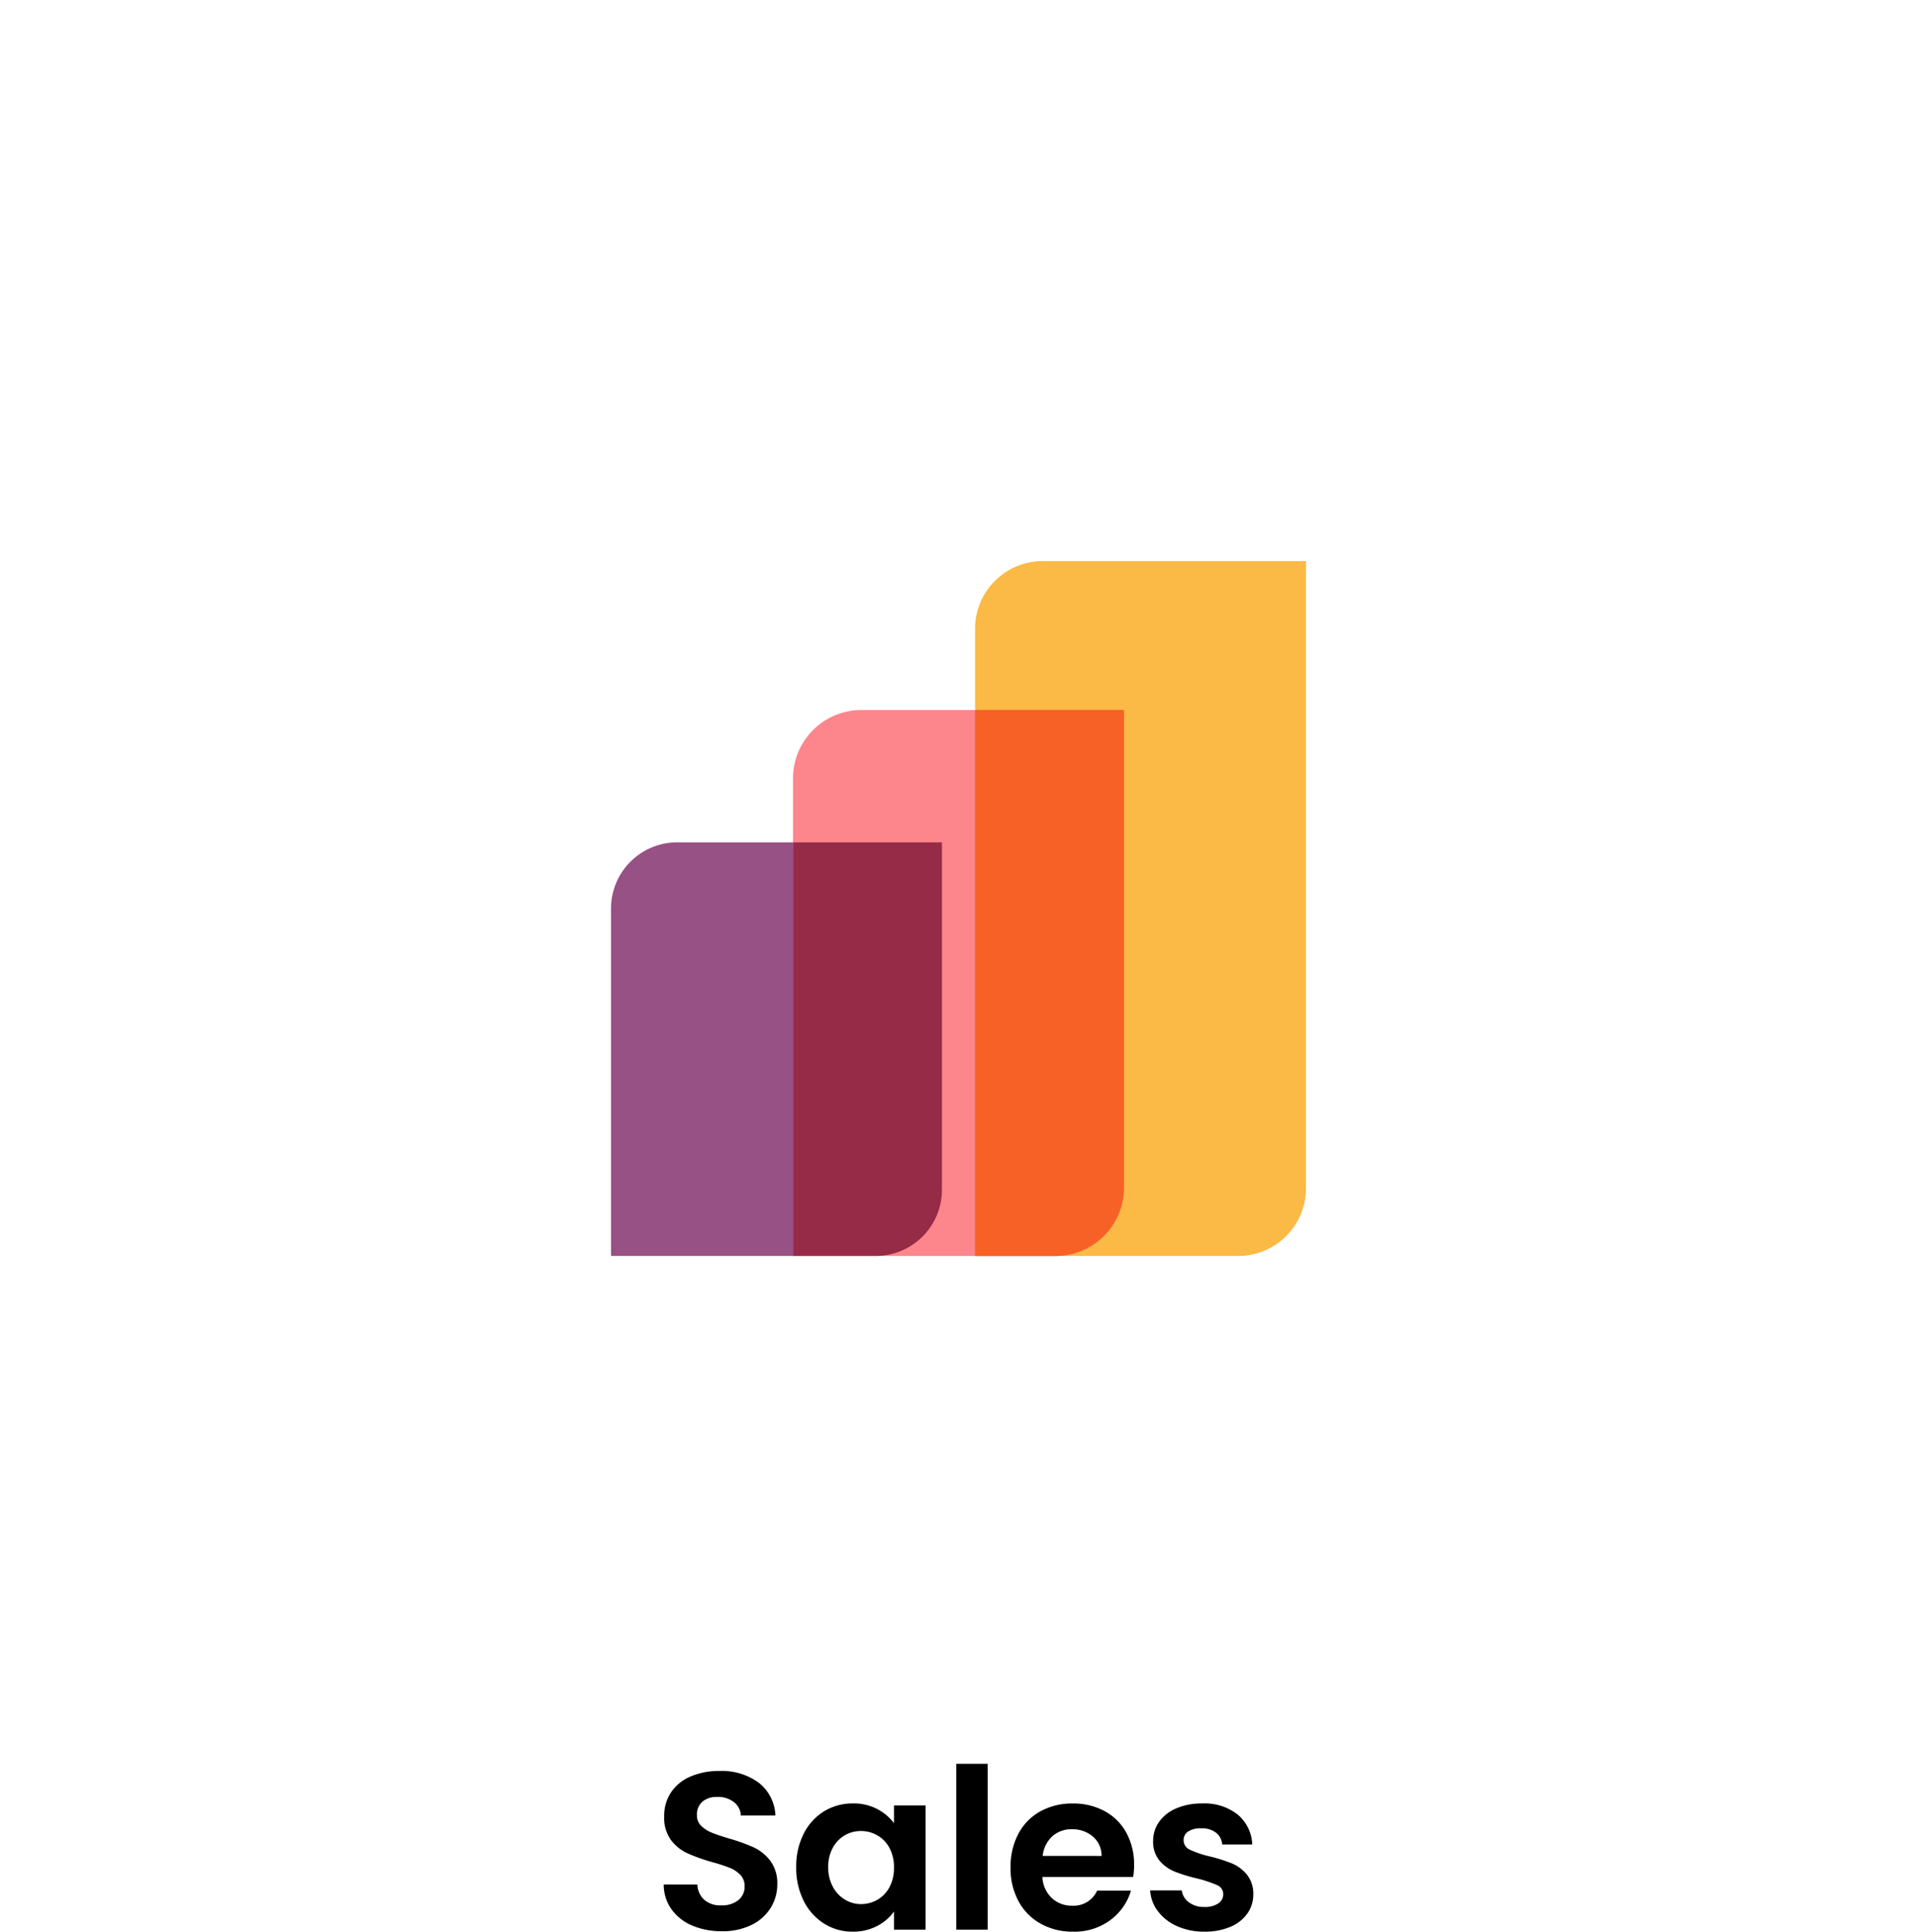 <svg xmlns="http://www.w3.org/2000/svg" xmlns:xlink="http://www.w3.org/1999/xlink" width="153.916" height="155.12" viewBox="0 0 153.916 155.12"><defs><filter id="a" x="0" y="0" width="153.916" height="153.916" filterUnits="userSpaceOnUse"><feOffset dy="4" input="SourceAlpha"/><feGaussianBlur stdDeviation="10" result="b"/><feFlood flood-opacity="0.102"/><feComposite operator="in" in2="b"/><feComposite in="SourceGraphic"/></filter></defs><g transform="translate(-539.084 -4886.042)"><path d="M-18.963.126a5.968,5.968,0,0,1-2.367-.45,3.886,3.886,0,0,1-1.665-1.3,3.412,3.412,0,0,1-.63-2h2.7a1.746,1.746,0,0,0,.549,1.224,1.945,1.945,0,0,0,1.359.45,2.091,2.091,0,0,0,1.386-.423,1.376,1.376,0,0,0,.5-1.107,1.279,1.279,0,0,0-.342-.918,2.4,2.4,0,0,0-.855-.567,14.149,14.149,0,0,0-1.413-.459,15.133,15.133,0,0,1-1.989-.711A3.484,3.484,0,0,1-23.04-7.191a3.027,3.027,0,0,1-.549-1.9,3.4,3.4,0,0,1,.558-1.944A3.549,3.549,0,0,1-21.465-12.3a5.7,5.7,0,0,1,2.3-.441A5,5,0,0,1-16-11.8a3.5,3.5,0,0,1,1.341,2.637h-2.772a1.44,1.44,0,0,0-.549-1.071,2.069,2.069,0,0,0-1.359-.423,1.75,1.75,0,0,0-1.179.378,1.367,1.367,0,0,0-.441,1.1,1.135,1.135,0,0,0,.333.837,2.539,2.539,0,0,0,.828.54q.495.207,1.4.477a14.655,14.655,0,0,1,2,.72,3.588,3.588,0,0,1,1.332,1.08,3,3,0,0,1,.558,1.89,3.555,3.555,0,0,1-.522,1.872,3.685,3.685,0,0,1-1.53,1.377A5.219,5.219,0,0,1-18.963.126Zm5.976-5.148a5.772,5.772,0,0,1,.6-2.682,4.42,4.42,0,0,1,1.638-1.8,4.361,4.361,0,0,1,2.313-.63,4.063,4.063,0,0,1,1.953.45A3.963,3.963,0,0,1-5.139-8.55V-9.972H-2.6V0H-5.139V-1.458A3.748,3.748,0,0,1-6.48-.3,4.1,4.1,0,0,1-8.451.162a4.238,4.238,0,0,1-2.3-.648,4.535,4.535,0,0,1-1.638-1.827A5.867,5.867,0,0,1-12.987-5.022Zm7.848.036A3.232,3.232,0,0,0-5.5-6.561a2.538,2.538,0,0,0-.972-1.008A2.6,2.6,0,0,0-7.785-7.92a2.552,2.552,0,0,0-1.3.342,2.575,2.575,0,0,0-.963,1,3.129,3.129,0,0,0-.369,1.557,3.233,3.233,0,0,0,.369,1.575,2.657,2.657,0,0,0,.972,1.035,2.469,2.469,0,0,0,1.287.36A2.6,2.6,0,0,0-6.471-2.4,2.538,2.538,0,0,0-5.5-3.411,3.232,3.232,0,0,0-5.139-4.986ZM2.385-13.32V0H-.135V-13.32ZM14.139-5.2a5.947,5.947,0,0,1-.072.972H6.777a2.479,2.479,0,0,0,.756,1.692,2.331,2.331,0,0,0,1.638.612,2.058,2.058,0,0,0,2-1.206h2.718A4.542,4.542,0,0,1,12.231-.765,4.835,4.835,0,0,1,9.225.162,5.2,5.2,0,0,1,6.642-.477,4.5,4.5,0,0,1,4.86-2.286a5.543,5.543,0,0,1-.639-2.7A5.646,5.646,0,0,1,4.851-7.7,4.4,4.4,0,0,1,6.615-9.5a5.285,5.285,0,0,1,2.61-.63,5.243,5.243,0,0,1,2.547.612,4.307,4.307,0,0,1,1.746,1.737A5.256,5.256,0,0,1,14.139-5.2Zm-2.61-.72a2,2,0,0,0-.7-1.557,2.487,2.487,0,0,0-1.674-.585A2.287,2.287,0,0,0,7.578-7.5,2.493,2.493,0,0,0,6.8-5.922ZM19.791.162a5.258,5.258,0,0,1-2.2-.441,3.88,3.88,0,0,1-1.539-1.2,3.034,3.034,0,0,1-.621-1.674h2.538a1.382,1.382,0,0,0,.567.954,1.972,1.972,0,0,0,1.233.378A1.915,1.915,0,0,0,20.9-2.106a.872.872,0,0,0,.4-.738.778.778,0,0,0-.495-.729A9.315,9.315,0,0,0,19.233-4.1a13.347,13.347,0,0,1-1.827-.558,3.172,3.172,0,0,1-1.224-.882,2.367,2.367,0,0,1-.513-1.6,2.585,2.585,0,0,1,.477-1.512,3.2,3.2,0,0,1,1.368-1.08,5.128,5.128,0,0,1,2.1-.4,4.282,4.282,0,0,1,2.844.891,3.3,3.3,0,0,1,1.17,2.4H21.213a1.306,1.306,0,0,0-.495-.945,1.84,1.84,0,0,0-1.179-.351,1.858,1.858,0,0,0-1.053.252.8.8,0,0,0-.369.7.825.825,0,0,0,.5.765,7.827,7.827,0,0,0,1.566.531,13.293,13.293,0,0,1,1.782.558,3.148,3.148,0,0,1,1.215.891,2.447,2.447,0,0,1,.531,1.593A2.642,2.642,0,0,1,23.238-1.3,3.142,3.142,0,0,1,21.87-.225,5.183,5.183,0,0,1,19.791.162Z" transform="translate(616 5041)"/><g transform="translate(2842.154 -1884.259)"><g transform="translate(-2273.07 6796.301)"><g transform="matrix(1, 0, 0, 1, -30, -26)" filter="url(#a)"><rect width="93.916" height="93.916" rx="10" transform="translate(30 26)" fill="#fff"/></g></g><path d="M1037.64,196.674a5.316,5.316,0,0,1,5.314-5.314h9.3v33.214H1037.64Z" transform="translate(-3291.652 6646.585)" fill="#985184"/><path d="M1063.16,176.954a5.447,5.447,0,0,1,5.566-5.314h21.005v50.486a5.447,5.447,0,0,1-5.566,5.314H1063.16Z" transform="translate(-3287.943 6643.719)" fill="#fbb945"/><path d="M1050.4,187.484a5.489,5.489,0,0,1,5.566-5.4h21.005v38.439a5.49,5.49,0,0,1-5.566,5.4H1050.4Z" transform="translate(-3289.798 6645.236)" fill="#fc868b"/><path d="M1063.16,225.923h6.391a5.489,5.489,0,0,0,5.566-5.4V182.08H1063.16Z" transform="translate(-3287.943 6645.236)" fill="#f86126"/><path d="M1050.4,224.574l6.631,0a5.318,5.318,0,0,0,5.326-5.319V191.36H1050.4Z" transform="translate(-3289.798 6646.585)" fill="#962b48"/></g></g></svg>